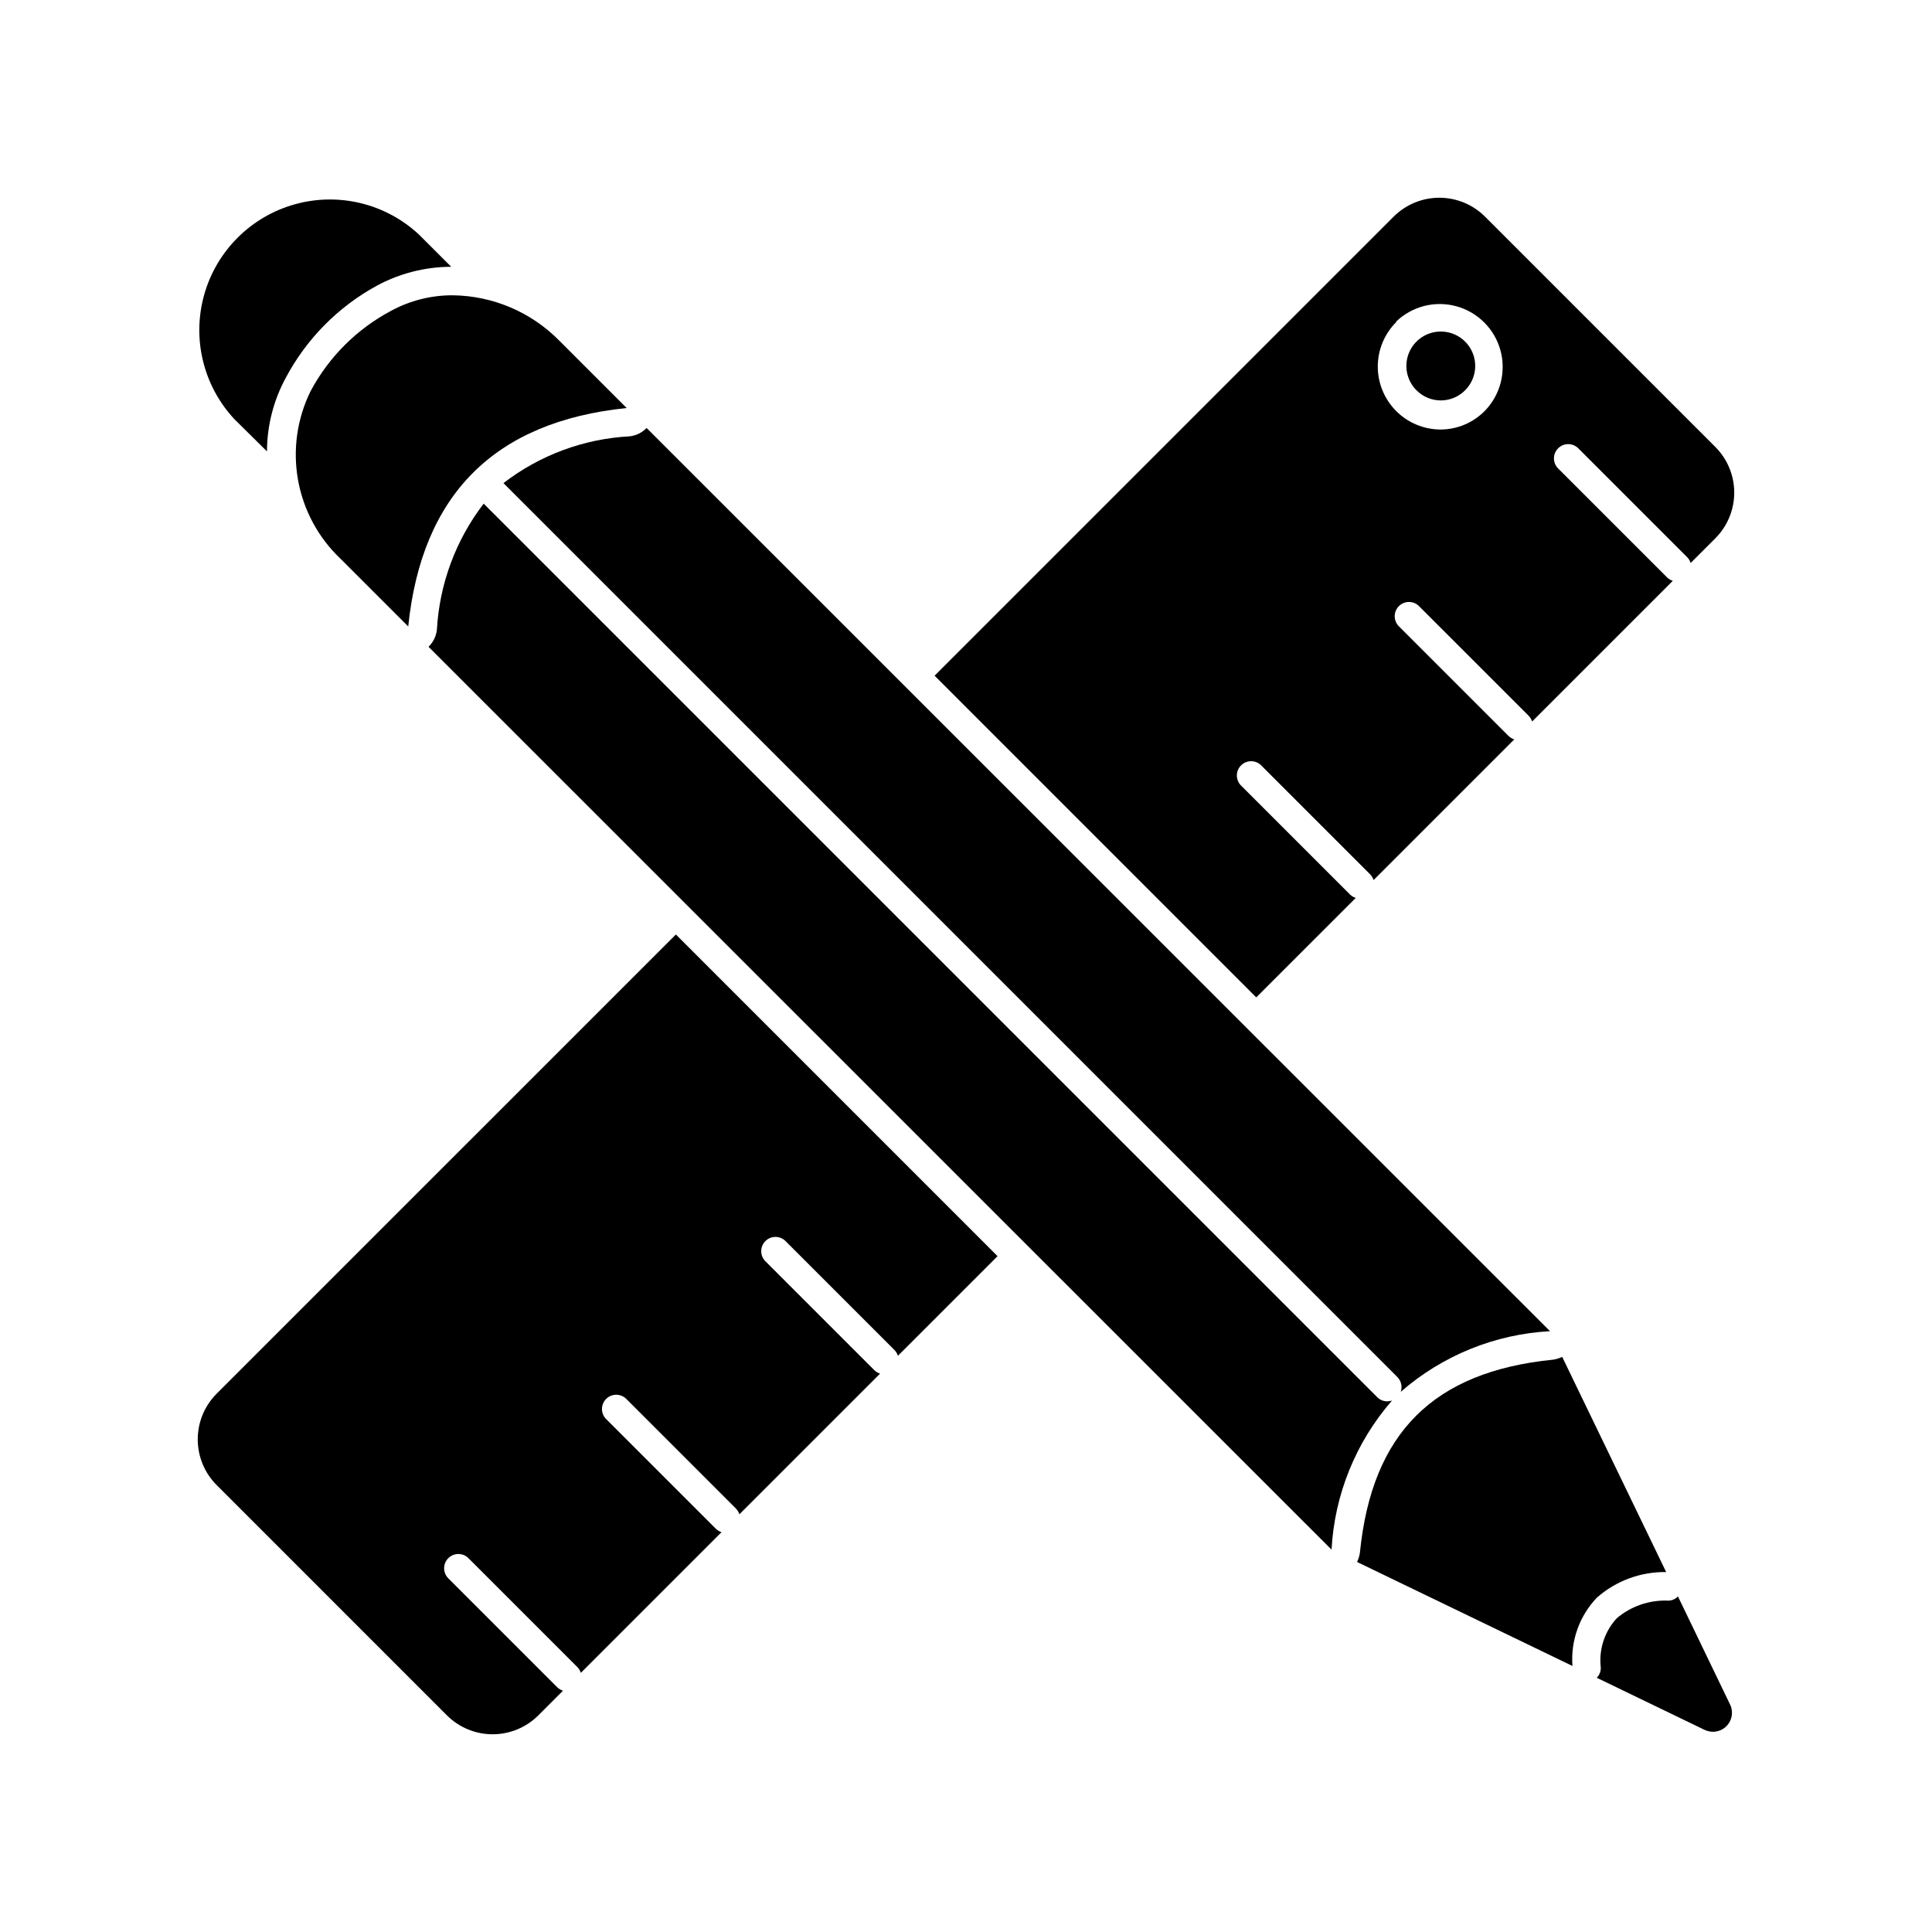 <?xml version="1.0" encoding="UTF-8"?>
<!-- Uploaded to: ICON Repo, www.iconrepo.com, Generator: ICON Repo Mixer Tools -->
<svg fill="#000000" width="800px" height="800px" version="1.1" viewBox="144 144 512 512" xmlns="http://www.w3.org/2000/svg">
 <g>
  <path d="m503.28 381.96c-0.566-0.184-1.086-0.492-1.512-0.906l-28.969-28.969c-1.391-1.488-1.348-3.809 0.09-5.246 1.441-1.441 3.762-1.48 5.25-0.094l28.969 28.969c0.41 0.43 0.723 0.945 0.906 1.512l37.281-37.281c-0.566-0.184-1.082-0.496-1.512-0.906l-28.969-28.969c-0.75-0.699-1.184-1.676-1.203-2.699-0.016-1.027 0.383-2.016 1.109-2.738 0.723-0.727 1.711-1.125 2.738-1.105 1.023 0.016 1.996 0.449 2.695 1.199l28.969 28.969c0.414 0.43 0.723 0.949 0.906 1.512l37.281-37.281h0.004c-0.566-0.184-1.086-0.492-1.512-0.906l-28.969-28.969c-1.391-1.488-1.348-3.809 0.09-5.246 1.441-1.441 3.762-1.48 5.25-0.094l28.969 28.969c0.414 0.43 0.723 0.945 0.906 1.512l6.551-6.551c3.199-3.211 4.996-7.559 4.996-12.09 0-4.535-1.797-8.883-4.996-12.094l-61.062-61.059c-3.211-3.203-7.559-4.996-12.094-4.996-4.531 0-8.879 1.793-12.09 4.996l-121.67 121.67 85.242 85.246zm10.73-152.75c4.238-4.066 10.305-5.598 15.969-4.039 5.664 1.562 10.086 5.984 11.648 11.648 1.559 5.664 0.023 11.73-4.039 15.969-3.09 3.203-7.34 5.019-11.789 5.039-4.422-0.004-8.664-1.758-11.789-4.887s-4.883-7.367-4.883-11.789c0-4.422 1.754-8.664 4.883-11.789z"/>
  <path d="m201.4 513.36c-3.203 3.211-4.996 7.559-4.996 12.09 0 4.535 1.793 8.883 4.996 12.094l61.059 61.062c3.211 3.199 7.559 4.996 12.094 4.996 4.531 0 8.879-1.797 12.09-4.996l6.551-6.551c-0.566-0.184-1.082-0.492-1.512-0.906l-28.969-28.969c-1.387-1.488-1.348-3.809 0.094-5.25 1.438-1.438 3.758-1.48 5.246-0.09l28.969 28.969c0.414 0.426 0.723 0.945 0.906 1.512l37.281-37.281v-0.004c-0.562-0.184-1.082-0.492-1.512-0.906l-28.969-28.969c-0.75-0.699-1.184-1.672-1.199-2.695-0.02-1.027 0.379-2.016 1.105-2.738 0.723-0.727 1.711-1.125 2.738-1.109 1.023 0.02 2 0.453 2.699 1.203l28.969 28.969c0.41 0.43 0.723 0.945 0.906 1.512l37.281-37.281c-0.566-0.184-1.082-0.496-1.512-0.906l-28.969-28.969c-1.387-1.488-1.348-3.809 0.094-5.25 1.438-1.438 3.758-1.48 5.246-0.09l28.969 28.969c0.414 0.426 0.723 0.945 0.906 1.512l26.398-26.398-85.242-85.246z"/>
  <path d="m532.25 247.45c2.621-2.602 3.414-6.531 2.008-9.945-1.41-3.418-4.738-5.644-8.434-5.644-3.695 0-7.023 2.227-8.43 5.644-1.41 3.414-0.617 7.344 2.008 9.945 1.699 1.707 4.012 2.668 6.422 2.668 2.41 0 4.723-0.961 6.426-2.668z"/>
  <path d="m572.45 572.86c-3.227 3.516-4.769 8.258-4.234 13 0.055 1.031-0.332 2.035-1.055 2.769l28.465 13.754c0.75 0.367 1.578 0.559 2.418 0.555 1.742-0.031 3.344-0.961 4.238-2.457 0.891-1.5 0.945-3.352 0.145-4.898l-13.754-28.516c-0.727 0.773-1.762 1.184-2.82 1.109-4.894-0.148-9.668 1.52-13.402 4.684z"/>
  <path d="m504.39 555.47c-0.121 0.859-0.375 1.691-0.754 2.469l57.082 27.559c-0.508-6.668 1.836-13.242 6.449-18.086 5.066-4.477 11.625-6.902 18.387-6.801l-27.559-57.031c-0.777 0.379-1.609 0.633-2.469 0.754-31.688 3.176-47.961 19.449-51.137 51.137z"/>
  <path d="m514.31 508.92c1.023 1.031 1.375 2.555 0.906 3.93 11.02-9.625 24.941-15.281 39.551-16.07l-239.41-239.36c-1.203 1.25-2.809 2.035-4.535 2.215-12.133 0.656-23.781 4.977-33.402 12.395z"/>
  <path d="m511.64 515.37c-1.004 0.004-1.969-0.395-2.672-1.109l-236.79-236.79c-7.394 9.637-11.715 21.277-12.395 33.402-0.184 1.727-0.969 3.332-2.219 4.535l239.31 239.26c0.785-14.586 6.426-28.488 16.02-39.5-0.41 0.121-0.832 0.188-1.258 0.203z"/>
  <path d="m214.75 263.62c0.023-6.852 1.754-13.586 5.039-19.598 5.473-10.266 13.824-18.707 24.031-24.285 6.066-3.289 12.852-5.019 19.75-5.035l-8.516-8.516c-8.828-8.25-21.324-11.297-32.961-8.035-11.637 3.262-20.73 12.355-23.992 23.992-3.258 11.637-0.215 24.129 8.035 32.961z"/>
  <path d="m226.34 247.6c-3.617 7.297-4.793 15.562-3.363 23.578 1.434 8.02 5.402 15.363 11.324 20.957l17.883 17.883c3.594-34.996 22.891-54.293 57.887-57.887l-17.832-17.832c-7.461-7.59-17.621-11.918-28.266-12.043-5.719-0.02-11.348 1.402-16.371 4.133-9.031 4.809-16.434 12.188-21.262 21.211z"/>
 </g>
</svg>